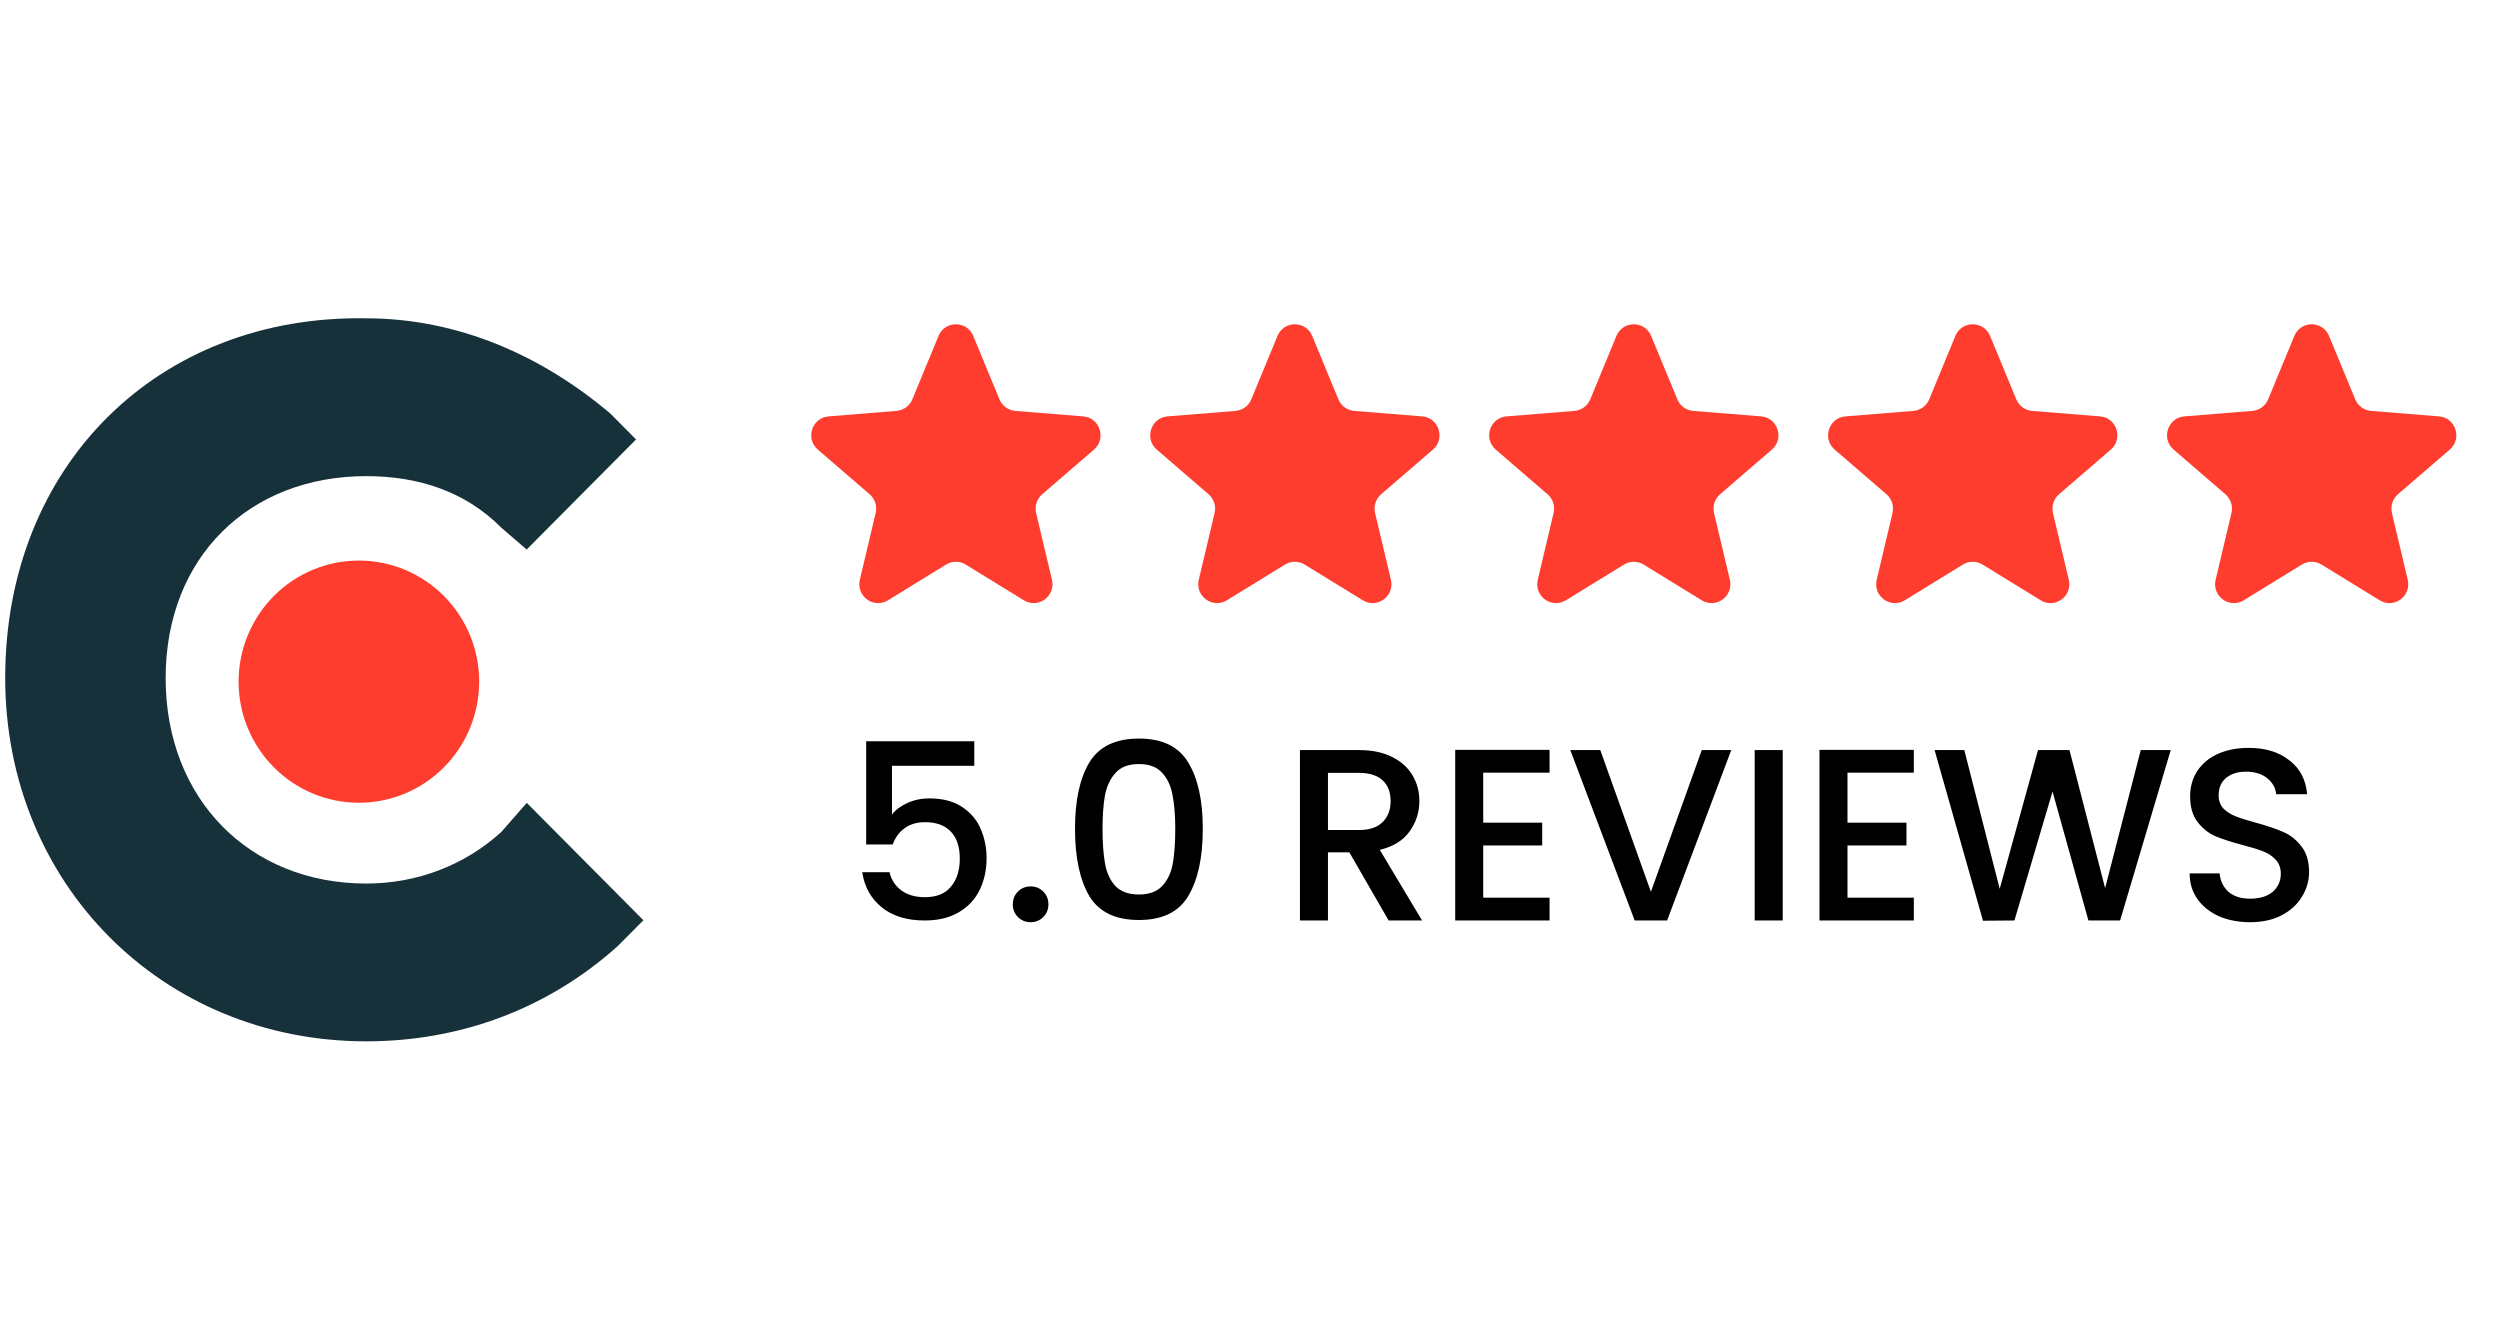 <svg width="218" height="116" viewBox="0 0 218 116" fill="none" xmlns="http://www.w3.org/2000/svg">
<path d="M43.7 72.562C40.52 75.439 36.389 77.045 31.936 77.045C21.767 77.045 14.445 69.686 14.445 59.126C14.445 48.566 21.755 41.519 31.936 41.519C36.389 41.519 40.52 42.801 43.7 46.002L45.926 47.919L55.464 38.318L53.238 36.077C47.201 30.959 39.879 27.758 31.936 27.758C13.812 27.434 0.453 40.559 0.453 59.114C0.453 77.033 14.122 90.804 31.934 90.804C40.197 90.804 47.83 87.927 53.879 82.487L56.105 80.246L45.935 70.009L43.698 72.564L43.7 72.562Z" fill="#17313B"/>
<path d="M31.295 70.001C34.077 70.001 36.745 68.888 38.713 66.907C40.68 64.927 41.785 62.241 41.785 59.441C41.785 56.64 40.68 53.954 38.713 51.973C36.745 49.993 34.077 48.88 31.295 48.88C28.513 48.88 25.845 49.993 23.877 51.973C21.91 53.954 20.805 56.64 20.805 59.441C20.805 62.241 21.91 64.927 23.877 66.907C25.845 68.888 28.513 70.001 31.295 70.001ZM81.84 29.293C82.4 27.939 84.307 27.939 84.867 29.293L87.15 34.819C87.266 35.099 87.456 35.342 87.7 35.52C87.944 35.699 88.232 35.806 88.532 35.831L94.458 36.309C95.911 36.426 96.5 38.253 95.393 39.206L90.879 43.099C90.65 43.296 90.48 43.554 90.387 43.843C90.294 44.131 90.281 44.44 90.352 44.736L91.73 50.557C92.068 51.984 90.525 53.113 89.281 52.347L84.208 49.229C83.951 49.071 83.656 48.987 83.354 48.987C83.053 48.987 82.757 49.071 82.5 49.229L77.427 52.347C76.183 53.113 74.641 51.984 74.978 50.557L76.357 44.736C76.427 44.44 76.415 44.131 76.322 43.843C76.229 43.554 76.058 43.296 75.829 43.099L71.315 39.206C70.207 38.251 70.797 36.426 72.251 36.309L78.176 35.831C78.477 35.806 78.765 35.699 79.008 35.52C79.252 35.342 79.442 35.099 79.558 34.819L81.84 29.293ZM111.396 29.293C111.957 27.939 113.863 27.939 114.423 29.293L116.707 34.819C116.822 35.099 117.012 35.342 117.257 35.52C117.5 35.699 117.788 35.806 118.088 35.831L124.014 36.309C125.468 36.426 126.056 38.253 124.95 39.206L120.435 43.099C120.207 43.296 120.037 43.554 119.943 43.843C119.85 44.131 119.838 44.44 119.908 44.736L121.287 50.557C121.624 51.984 120.081 53.113 118.838 52.347L113.765 49.229C113.507 49.07 113.211 48.986 112.91 48.986C112.608 48.986 112.312 49.07 112.055 49.229L106.982 52.347C105.738 53.113 104.195 51.984 104.533 50.557L105.913 44.736C105.983 44.44 105.971 44.131 105.878 43.843C105.785 43.554 105.614 43.296 105.386 43.099L100.871 39.206C99.765 38.251 100.353 36.426 101.807 36.309L107.733 35.831C108.033 35.806 108.321 35.699 108.564 35.52C108.809 35.342 108.999 35.099 109.114 34.819L111.396 29.293ZM140.952 29.293C141.513 27.939 143.419 27.939 143.979 29.293L146.263 34.819C146.378 35.099 146.569 35.342 146.812 35.52C147.056 35.699 147.344 35.806 147.644 35.831L153.57 36.309C155.024 36.426 155.612 38.253 154.506 39.206L149.992 43.099C149.763 43.296 149.592 43.554 149.499 43.843C149.406 44.131 149.394 44.44 149.464 44.736L150.844 50.557C151.182 51.984 149.64 53.113 148.395 52.347L143.322 49.229C143.065 49.071 142.77 48.987 142.468 48.987C142.167 48.987 141.872 49.071 141.615 49.229L136.541 52.347C135.297 53.113 133.755 51.984 134.093 50.557L135.471 44.736C135.542 44.44 135.529 44.131 135.436 43.843C135.343 43.554 135.173 43.296 134.943 43.099L130.429 39.206C129.323 38.251 129.911 36.426 131.365 36.309L137.29 35.831C137.591 35.806 137.879 35.699 138.123 35.52C138.366 35.342 138.556 35.099 138.672 34.819L140.952 29.293ZM170.508 29.293C171.069 27.939 172.975 27.939 173.536 29.293L175.819 34.819C175.935 35.099 176.125 35.342 176.369 35.52C176.612 35.699 176.9 35.806 177.201 35.831L183.126 36.309C184.58 36.426 185.168 38.253 184.062 39.206L179.548 43.099C179.319 43.296 179.148 43.553 179.055 43.842C178.961 44.131 178.949 44.44 179.019 44.736L180.398 50.557C180.736 51.984 179.194 53.113 177.95 52.347L172.877 49.229C172.619 49.07 172.324 48.986 172.022 48.986C171.72 48.986 171.425 49.07 171.168 49.229L166.096 52.347C164.85 53.113 163.308 51.984 163.647 50.557L165.026 44.736C165.095 44.44 165.083 44.131 164.99 43.843C164.897 43.554 164.727 43.296 164.498 43.099L159.984 39.206C158.876 38.251 159.466 36.426 160.92 36.309L166.845 35.831C167.146 35.807 167.434 35.699 167.678 35.521C167.922 35.342 168.113 35.1 168.229 34.819L170.508 29.293ZM200.066 29.293C200.625 27.939 202.533 27.939 203.092 29.293L205.375 34.819C205.491 35.099 205.681 35.342 205.925 35.52C206.169 35.699 206.457 35.806 206.757 35.831L212.683 36.309C214.136 36.426 214.727 38.253 213.618 39.206L209.104 43.099C208.875 43.296 208.705 43.554 208.612 43.843C208.518 44.131 208.506 44.44 208.576 44.736L209.955 50.557C210.294 51.984 208.75 53.113 207.506 52.347L202.433 49.229C202.176 49.071 201.881 48.987 201.579 48.987C201.278 48.987 200.983 49.071 200.725 49.229L195.652 52.347C194.408 53.113 192.864 51.984 193.203 50.557L194.582 44.736C194.652 44.44 194.64 44.131 194.547 43.843C194.454 43.554 194.283 43.296 194.054 43.099L189.54 39.206C188.432 38.251 189.022 36.426 190.476 36.309L196.401 35.831C196.702 35.806 196.99 35.699 197.234 35.52C197.477 35.342 197.668 35.099 197.783 34.819L200.066 29.293Z" fill="#FF3D2E"/>
<path d="M84.958 66.776H77.78V71.03C78.08 70.631 78.523 70.296 79.109 70.025C79.709 69.755 80.344 69.619 81.016 69.619C82.216 69.619 83.187 69.876 83.93 70.389C84.687 70.902 85.223 71.55 85.537 72.334C85.865 73.118 86.03 73.945 86.03 74.814C86.03 75.869 85.823 76.81 85.408 77.637C85.008 78.449 84.401 79.091 83.587 79.561C82.787 80.031 81.801 80.266 80.63 80.266C79.073 80.266 77.823 79.882 76.88 79.112C75.938 78.342 75.373 77.323 75.188 76.055H77.566C77.723 76.725 78.073 77.259 78.616 77.658C79.159 78.043 79.837 78.235 80.651 78.235C81.666 78.235 82.423 77.929 82.923 77.316C83.437 76.703 83.694 75.891 83.694 74.879C83.694 73.852 83.437 73.069 82.923 72.527C82.409 71.971 81.651 71.693 80.651 71.693C79.951 71.693 79.359 71.871 78.873 72.228C78.402 72.57 78.059 73.04 77.844 73.639H75.53V64.638H84.958V66.776ZM89.88 80.416C89.437 80.416 89.065 80.266 88.765 79.967C88.466 79.668 88.316 79.297 88.316 78.855C88.316 78.414 88.466 78.043 88.765 77.744C89.065 77.444 89.437 77.295 89.88 77.295C90.308 77.295 90.672 77.444 90.972 77.744C91.272 78.043 91.422 78.414 91.422 78.855C91.422 79.297 91.272 79.668 90.972 79.967C90.672 80.266 90.308 80.416 89.88 80.416ZM93.741 72.27C93.741 69.805 94.155 67.88 94.984 66.498C95.827 65.101 97.27 64.402 99.312 64.402C101.355 64.402 102.791 65.101 103.619 66.498C104.462 67.88 104.883 69.805 104.883 72.27C104.883 74.765 104.462 76.717 103.619 78.129C102.791 79.525 101.355 80.224 99.312 80.224C97.27 80.224 95.827 79.525 94.984 78.129C94.155 76.717 93.741 74.765 93.741 72.27ZM102.483 72.27C102.483 71.116 102.405 70.139 102.247 69.341C102.105 68.543 101.805 67.894 101.347 67.396C100.891 66.882 100.212 66.626 99.312 66.626C98.412 66.626 97.734 66.882 97.276 67.396C96.82 67.894 96.512 68.543 96.355 69.341C96.212 70.139 96.141 71.116 96.141 72.27C96.141 73.468 96.212 74.472 96.355 75.285C96.498 76.097 96.798 76.753 97.255 77.252C97.726 77.751 98.412 78 99.312 78C100.212 78 100.891 77.751 101.347 77.252C101.819 76.753 102.126 76.097 102.269 75.285C102.412 74.472 102.483 73.468 102.483 72.27ZM121.09 80.266L117.662 74.323H115.798V80.266H113.355V65.407H118.498C119.641 65.407 120.605 65.607 121.39 66.006C122.191 66.405 122.783 66.939 123.169 67.609C123.57 68.279 123.769 69.028 123.769 69.854C123.769 70.824 123.484 71.707 122.912 72.505C122.355 73.29 121.491 73.824 120.319 74.109L124.005 80.266H121.09ZM115.798 72.377H118.498C119.413 72.377 120.098 72.149 120.555 71.693C121.026 71.237 121.262 70.624 121.262 69.854C121.262 69.085 121.034 68.486 120.576 68.058C120.12 67.617 119.427 67.396 118.498 67.396H115.798V72.377ZM129.337 67.374V71.736H134.48V73.724H129.337V78.278H135.123V80.266H126.894V65.386H135.123V67.374H129.337ZM150.966 65.407L145.373 80.266H142.545L136.931 65.407H139.545L143.959 77.765L148.395 65.407H150.966ZM155.452 65.407V80.266H153.009V65.407H155.452ZM161.101 67.374V71.736H166.243V73.724H161.101V78.278H166.886V80.266H158.658V65.386H166.886V67.374H161.101ZM189.287 65.407L184.873 80.266H182.109L178.981 69.02L175.659 80.266L172.917 80.288L168.696 65.407H171.288L174.374 77.508L177.716 65.407H180.459L183.566 77.444L186.673 65.407H189.287ZM196.208 80.416C195.209 80.416 194.309 80.245 193.508 79.903C192.709 79.547 192.08 79.048 191.623 78.406C191.166 77.765 190.937 77.017 190.937 76.162H193.551C193.609 76.803 193.859 77.33 194.301 77.744C194.759 78.157 195.394 78.364 196.208 78.364C197.051 78.364 197.708 78.164 198.18 77.765C198.651 77.352 198.887 76.824 198.887 76.183C198.887 75.684 198.737 75.278 198.437 74.964C198.152 74.651 197.787 74.408 197.344 74.237C196.915 74.066 196.315 73.881 195.544 73.681C194.573 73.425 193.78 73.168 193.166 72.912C192.566 72.641 192.051 72.228 191.623 71.672C191.194 71.116 190.98 70.375 190.98 69.448C190.98 68.593 191.194 67.845 191.623 67.203C192.051 66.562 192.651 66.07 193.423 65.728C194.194 65.386 195.087 65.215 196.101 65.215C197.544 65.215 198.723 65.578 199.637 66.305C200.565 67.018 201.08 68.001 201.179 69.256H198.48C198.437 68.714 198.18 68.251 197.708 67.866C197.237 67.481 196.615 67.289 195.844 67.289C195.144 67.289 194.573 67.467 194.13 67.823C193.687 68.18 193.466 68.693 193.466 69.363C193.466 69.819 193.602 70.196 193.873 70.496C194.159 70.781 194.515 71.009 194.944 71.18C195.373 71.351 195.959 71.536 196.701 71.736C197.687 72.007 198.487 72.277 199.101 72.548C199.73 72.819 200.258 73.24 200.687 73.81C201.13 74.366 201.351 75.114 201.351 76.055C201.351 76.81 201.144 77.523 200.729 78.193C200.33 78.863 199.737 79.404 198.951 79.817C198.18 80.217 197.266 80.416 196.208 80.416Z" fill="black"/>
</svg>
